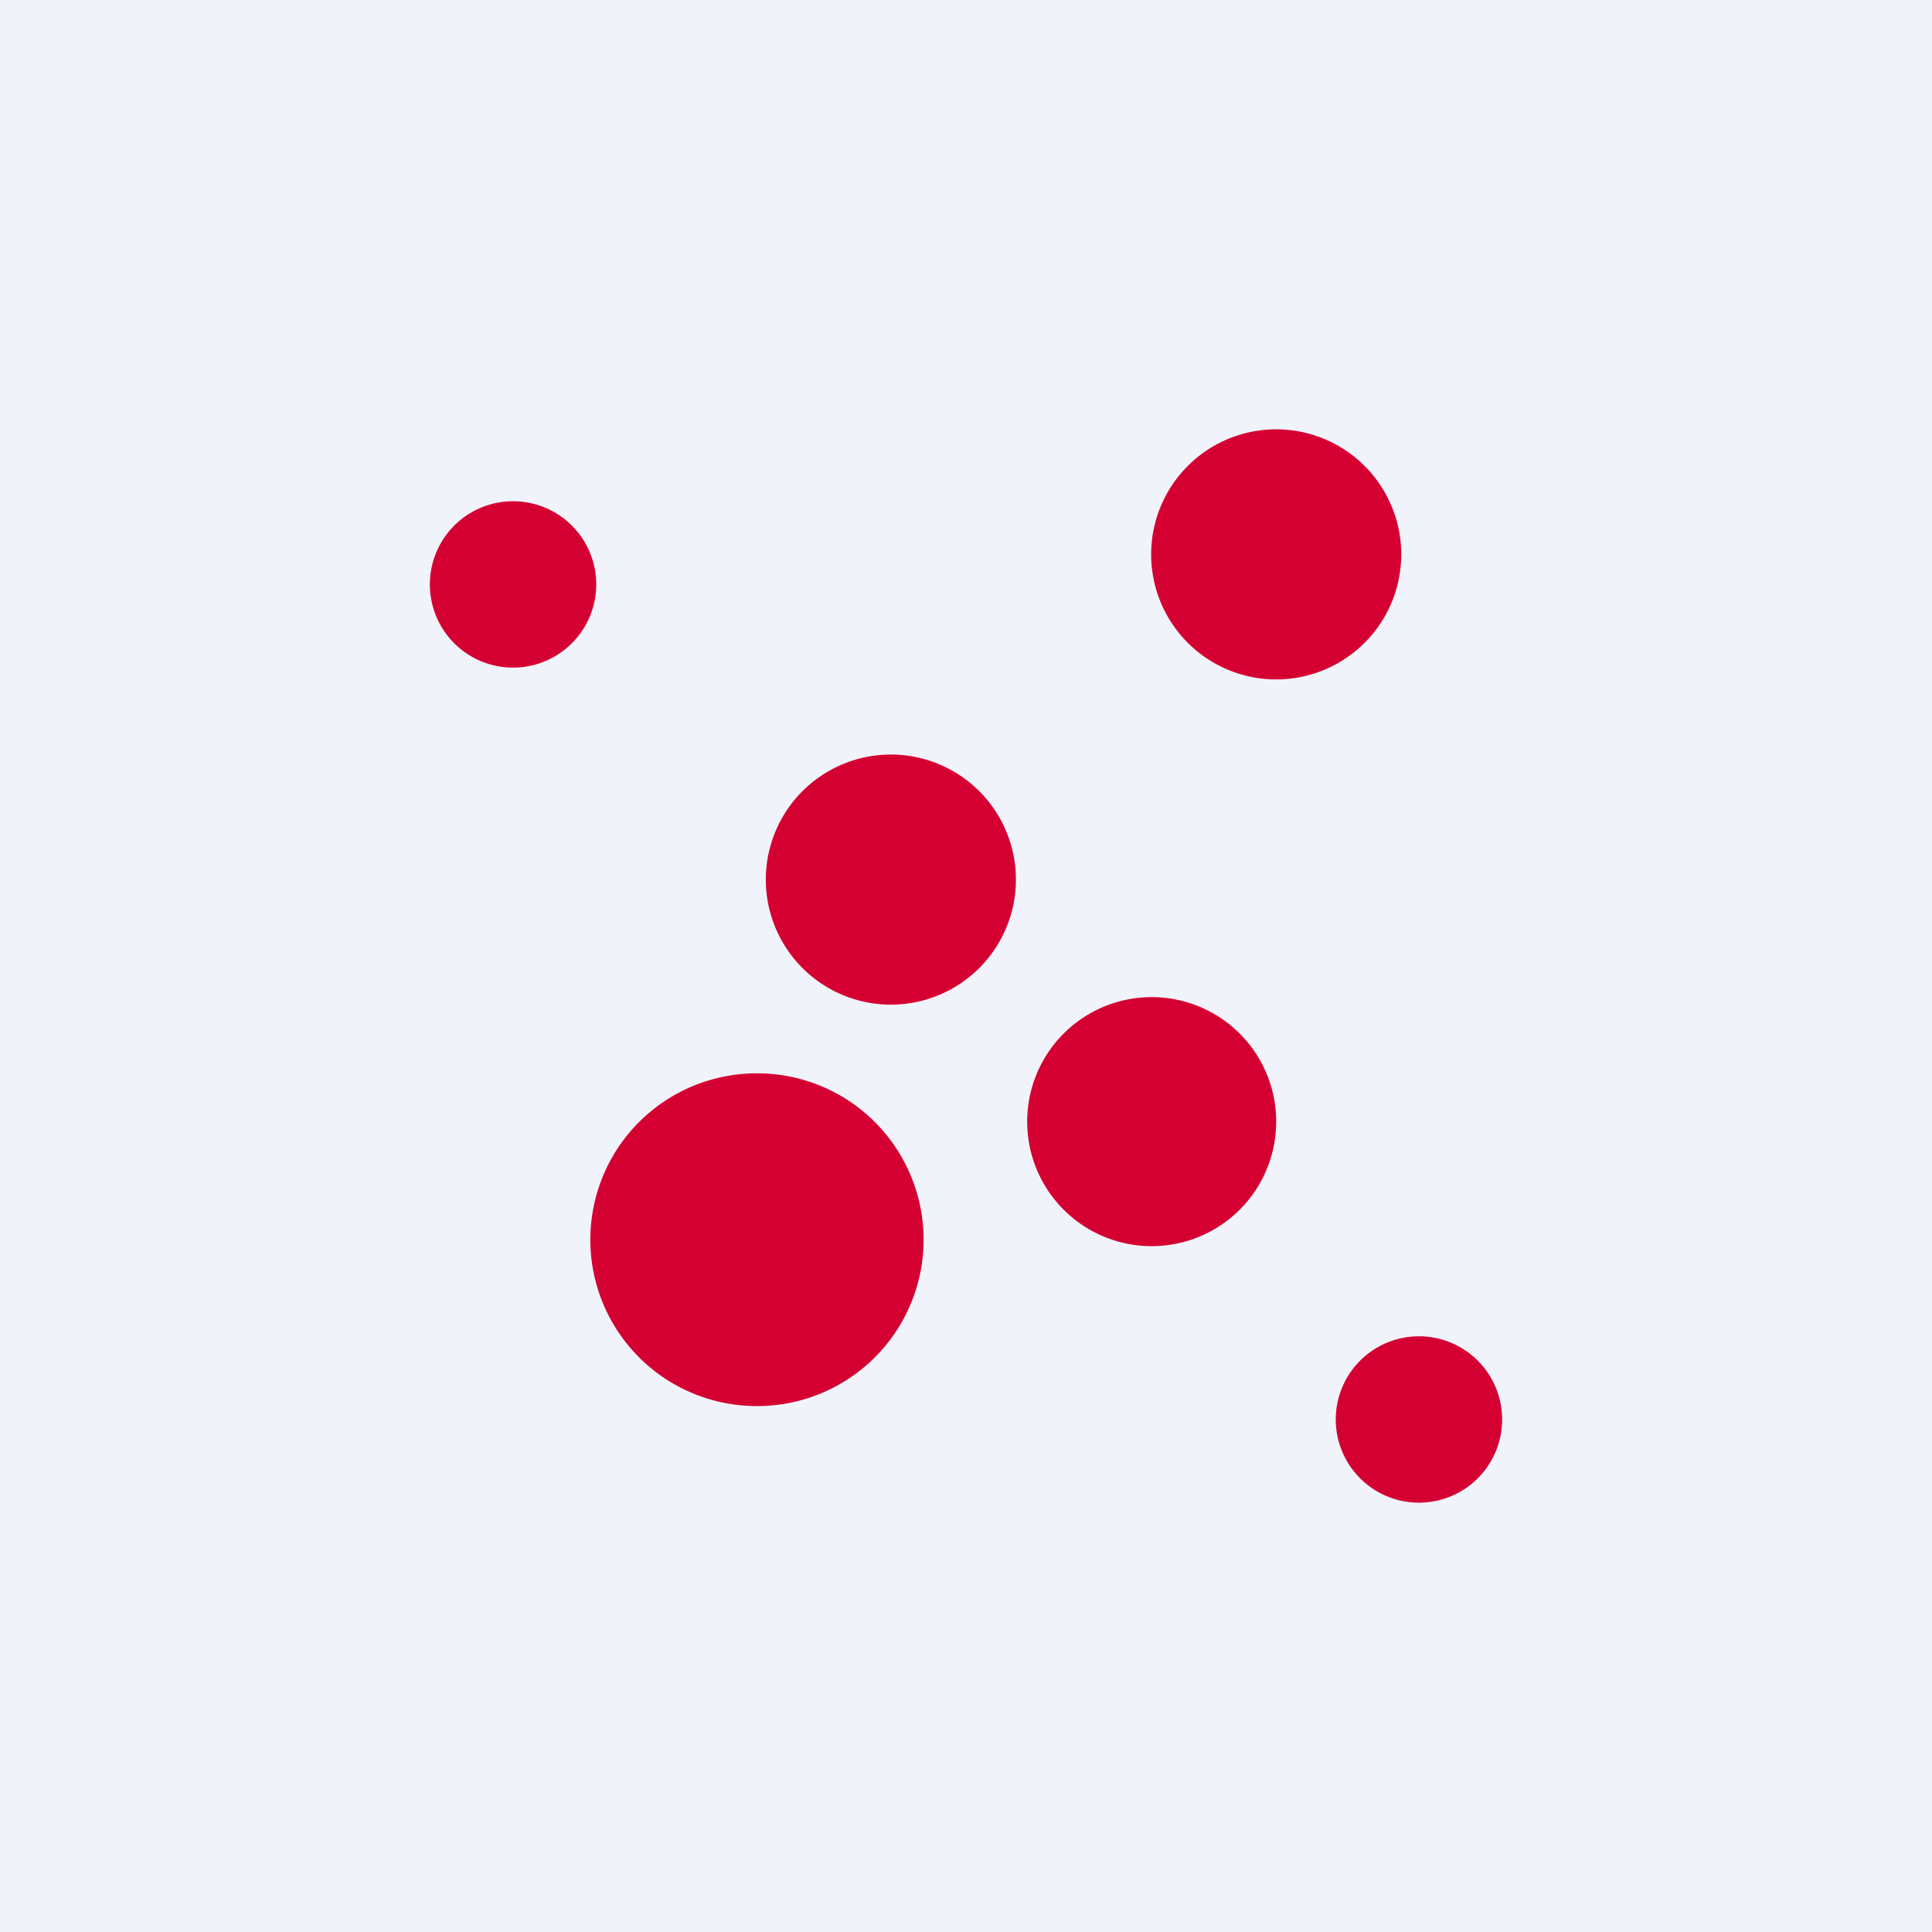 <svg xmlns="http://www.w3.org/2000/svg" viewBox="0 0 18 18"><path fill="#F0F3FA" d="M0 0h18v18H0z"/><path fill="#D50032" d="M7.06 13.1a1.55 1.55 0 1 0-.01-3.1 1.55 1.55 0 0 0 0 3.1ZM4.78 6.22a.77.77 0 1 0 0-1.55.77.77 0 0 0 0 1.55ZM13.22 14a.77.77 0 1 0 0-1.55.77.77 0 0 0 0 1.55ZM8.3 9.36a1.16 1.16 0 1 0 0-2.33 1.16 1.16 0 0 0 0 2.33ZM11.89 6.33a1.16 1.16 0 1 0 0-2.33 1.16 1.16 0 0 0 0 2.33ZM10.73 11.61a1.16 1.16 0 1 0 0-2.32 1.16 1.16 0 0 0 0 2.32Z"/></svg>